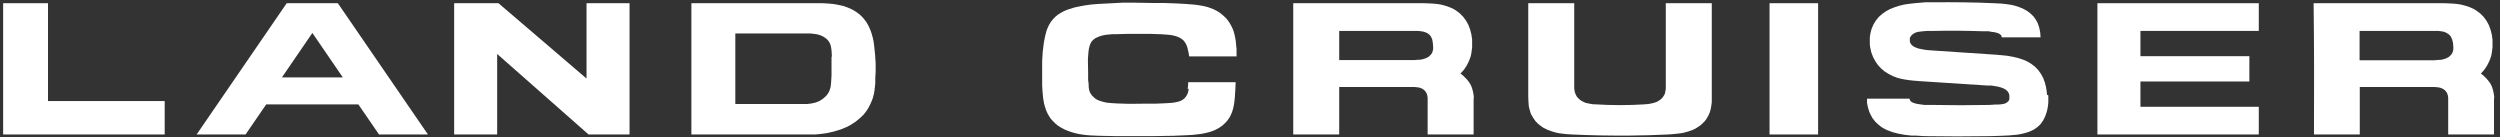<svg width="237" height="13" viewBox="0 0 237 13" fill="none" xmlns="http://www.w3.org/2000/svg">
<rect x="0" y="0" width="237" height="13" fill="#333333" stroke="none"/>
<path d="M223.688 2.93H231.074L231.302 2.947L231.634 3L231.792 3.052L231.932 3.122L232.107 3.227L232.264 3.367L232.369 3.525L232.474 3.77L232.544 4.067L232.579 4.47V4.645L232.544 4.82L232.492 4.995L232.422 5.117L232.334 5.222L232.229 5.327L232.124 5.415L231.879 5.537L231.617 5.625L231.354 5.677H231.179L230.812 5.712H223.688C223.688 4.785 223.688 3.857 223.688 2.93ZM236.447 9.335V9.125L236.395 8.81L236.325 8.495L236.22 8.18L236.062 7.883L235.922 7.69L235.765 7.498L235.432 7.165L235.187 6.973L235.502 6.623L235.765 6.237L235.975 5.817L236.08 5.555L236.167 5.292L236.22 5.03L236.29 4.487V4.12V3.752L236.22 3.262L236.097 2.79L235.94 2.37L235.73 1.985L235.45 1.6L235.117 1.267L234.732 0.987L234.469 0.829L234.189 0.707L233.909 0.602L233.612 0.514L233.262 0.427L232.912 0.374L232.509 0.339L231.722 0.304H230.567H219.331C219.383 4.452 219.383 8.6 219.366 12.748H223.706C223.706 11.243 223.706 9.755 223.706 8.25H230.847L231.179 8.285L231.337 8.32L231.564 8.408L231.774 8.548L231.932 8.74L232.002 8.88L232.054 9.038L232.089 9.265V9.405V9.703C232.089 10.718 232.089 11.733 232.089 12.748H236.43C236.43 11.733 236.43 10.735 236.43 9.72V9.318L236.447 9.335Z" fill="white"/>
<path d="M214.133 2.93V0.304H198.836V12.748H214.133V10.123H202.914V7.725H213.24V5.327H202.914V2.93H214.133Z" fill="white"/>
<path d="M194.058 8.985L194.023 8.635L193.953 8.215L193.848 7.813L193.708 7.428L193.498 7.025L193.236 6.658L192.921 6.325L192.553 6.045L192.203 5.835L191.853 5.678L191.328 5.503L190.803 5.38L190.313 5.293L189.823 5.24L189.228 5.188L183.452 4.802L182.717 4.75L182.35 4.697L181.912 4.61L181.702 4.54L181.492 4.452L181.3 4.33L181.177 4.207L181.09 4.05L181.055 3.945V3.822V3.7V3.577L181.125 3.472L181.195 3.367L181.282 3.28L181.457 3.157L181.65 3.07L181.86 3.017L182.28 2.965L182.7 2.93H183.347C184.905 2.895 186.445 2.912 188.003 2.965H188.528L188.79 3.017L189.07 3.052L189.21 3.087L189.403 3.14L189.508 3.192L189.595 3.245L189.683 3.315L189.753 3.42V3.542H193.446L193.411 3.07L193.323 2.632L193.183 2.212L193.008 1.88L192.798 1.582L192.536 1.32L192.343 1.162L192.151 1.022L191.731 0.795L191.275 0.62L190.978 0.532L190.68 0.462L190.085 0.375L189.718 0.34L189.035 0.305C187.128 0.217 185.202 0.2 183.295 0.217H182.507L182.105 0.252L181.492 0.305L180.88 0.375L180.459 0.445L180.039 0.55L179.602 0.69L179.164 0.865L178.779 1.075L178.429 1.32L178.097 1.617L177.817 1.967L177.589 2.352L177.414 2.772L177.344 3.035L177.292 3.297L177.257 3.577V3.857V4.172L177.292 4.487L177.397 4.96L177.572 5.415L177.799 5.835L178.044 6.185L178.342 6.5L178.674 6.78L179.042 7.008L179.444 7.218L179.864 7.375L180.197 7.463L180.547 7.533L181.02 7.603L181.335 7.638L181.965 7.69L188.423 8.11H188.79L189.21 8.18L189.42 8.215L189.735 8.303L189.91 8.373L190.085 8.46L190.243 8.583L190.33 8.67L190.4 8.775L190.453 8.898L190.488 9.038V9.213V9.388L190.453 9.51L190.4 9.58L190.295 9.685L190.19 9.755L190.085 9.808L189.963 9.843L189.788 9.878L189.438 9.913H189.14L188.545 9.948C186.76 9.983 184.992 9.983 183.207 9.948H182.437L182.052 9.895L181.702 9.843L181.405 9.755L181.282 9.703L181.177 9.633L181.072 9.51L181.02 9.353H176.994V9.738L177.047 10.035L177.117 10.316L177.222 10.63L177.362 10.928L177.519 11.208L177.782 11.541L178.079 11.821L178.394 12.066L178.639 12.206L178.884 12.328L179.392 12.521L179.917 12.661L180.564 12.783L181.212 12.853H181.615L182.42 12.906C184.502 12.941 186.585 12.941 188.685 12.906L189.753 12.871L190.488 12.836L191.24 12.766L191.643 12.696L192.046 12.591L192.273 12.521L192.501 12.433L192.851 12.258L193.166 12.031L193.446 11.768L193.691 11.418L193.883 11.033L194.023 10.63L194.093 10.351L194.146 10.053L194.181 9.72V9.388V9.038L194.058 8.985Z" fill="white"/>
<path d="M172.356 0.304H167.753V12.748H172.356V0.304Z" fill="white"/>
<path d="M157.918 0.304V8.11V8.408L157.865 8.723L157.83 8.88L157.76 9.02L157.673 9.16L157.585 9.283L157.34 9.493L157.078 9.65L156.78 9.755L156.465 9.825L156.255 9.86L155.835 9.895L154.715 9.948L153.577 9.965L152.457 9.948L151.337 9.895L150.952 9.878L150.777 9.843L150.497 9.79L150.287 9.738L150.094 9.65L149.814 9.493L149.587 9.283L149.482 9.16L149.412 9.02L149.342 8.88L149.289 8.723L149.254 8.513L149.237 8.39V8.11V0.304H144.879V9.143L144.896 9.598L144.931 10.088L145.001 10.368L145.124 10.788L145.334 11.155L145.579 11.505L145.754 11.681L145.929 11.838L146.297 12.101L146.717 12.311L147.154 12.468L147.452 12.556L147.767 12.626L148.187 12.678L148.467 12.713L149.027 12.748L150.339 12.801L151.652 12.836L153.07 12.853H154.487L156.325 12.818L158.145 12.748L158.618 12.713L159.265 12.643L159.58 12.591L160.035 12.468L160.473 12.311L160.735 12.188L160.98 12.03L161.208 11.873L161.418 11.681L161.61 11.488L161.768 11.278L161.96 10.945L162.083 10.665L162.171 10.368L162.241 9.965L162.276 9.685V9.143V0.304H157.918Z" fill="white"/>
<path d="M126.957 2.93H134.36L134.605 2.947L134.938 3L135.095 3.052L135.235 3.105L135.41 3.21L135.568 3.35L135.673 3.507L135.778 3.752L135.83 4.05L135.865 4.452V4.627L135.83 4.802L135.778 4.977L135.708 5.1L135.62 5.205L135.515 5.31L135.41 5.397L135.165 5.52L134.903 5.607L134.64 5.66H134.465L134.098 5.695H126.957V2.912V2.93ZM139.716 9.335V9.125L139.663 8.81L139.593 8.495L139.488 8.18L139.331 7.883L139.191 7.69L139.033 7.498L138.701 7.165L138.456 6.973L138.771 6.623L139.033 6.237L139.243 5.817L139.348 5.555L139.436 5.292L139.488 5.03L139.558 4.487V4.12V3.752L139.488 3.262L139.366 2.79L139.208 2.37L138.998 1.985L138.718 1.6L138.386 1.267L138.018 0.987L137.756 0.829L137.475 0.707L137.195 0.602L136.915 0.514L136.565 0.427L136.215 0.374L135.813 0.339L135.025 0.304H133.853H122.599V12.748H126.957V8.25H134.115L134.448 8.285L134.605 8.32L134.833 8.408L135.025 8.548L135.183 8.74L135.253 8.88L135.305 9.038L135.34 9.265V9.405V9.703V12.748H139.698V9.335H139.716Z" fill="white"/>
<path d="M112.693 8.39L112.641 8.705L112.588 8.863L112.483 9.073L112.343 9.266L112.168 9.423L111.958 9.546L111.731 9.633L111.486 9.686L111.328 9.721L110.996 9.756L110.435 9.791L109.595 9.826H108.738L107.04 9.843L105.92 9.808L105.36 9.773L104.975 9.738L104.782 9.703L104.502 9.633L104.275 9.563L104.047 9.476L103.872 9.371L103.715 9.248L103.505 9.038L103.347 8.793L103.277 8.618L103.242 8.495L103.207 8.233V8.005L103.155 7.568V6.903L103.137 5.888V5.555L103.19 4.89L103.225 4.628L103.26 4.488L103.312 4.295L103.365 4.155L103.435 4.015L103.522 3.893L103.627 3.788L103.75 3.683L103.89 3.595L104.17 3.473L104.362 3.402L104.572 3.35L104.852 3.297L105.412 3.245H105.675L106.935 3.21H109.018L110.05 3.245L110.575 3.28L110.961 3.315L111.153 3.35L111.451 3.42L111.731 3.525L111.993 3.665L112.221 3.858L112.396 4.103L112.518 4.365L112.571 4.54L112.658 4.908C112.693 5.048 112.711 5.205 112.728 5.345H117.226V4.663L117.191 4.313L117.139 3.805L117.034 3.28L116.964 3.017L116.876 2.772L116.701 2.405L116.491 2.055L116.246 1.74L115.948 1.46L115.738 1.285L115.511 1.127L115.266 0.987L115.021 0.865L114.496 0.672L114.146 0.585L113.778 0.515L113.411 0.462L113.078 0.427L112.431 0.375L111.451 0.322L110.453 0.287H109.455L107.443 0.252H106.445L105.447 0.305L104.117 0.375L103.452 0.427L102.945 0.497L102.437 0.585L101.86 0.707L101.3 0.882L101.02 0.987L100.757 1.11L100.512 1.25L100.267 1.407L100.057 1.582L99.865 1.775L99.62 2.072L99.427 2.405L99.304 2.667L99.199 2.947L99.059 3.507L98.954 4.068L98.849 4.925L98.797 5.783V6.938V8.11L98.832 8.688L98.884 9.266L98.972 9.791L99.042 10.053L99.164 10.438L99.339 10.823L99.567 11.191L99.725 11.383L99.9 11.558L100.074 11.733L100.267 11.891L100.617 12.118L101.002 12.311L101.405 12.468L101.86 12.608L102.315 12.713L102.927 12.801L103.347 12.836L104.17 12.871L105.85 12.906H106.708H109.245L111.258 12.871L112.518 12.818L113.113 12.783L113.848 12.696L114.216 12.626L114.583 12.538L114.863 12.451L115.143 12.346L115.546 12.136L115.878 11.908L116.176 11.628L116.334 11.453L116.474 11.261L116.596 11.068L116.701 10.858L116.806 10.596L116.894 10.316L116.964 10.001L117.016 9.686L117.069 9.143C117.104 8.688 117.121 8.25 117.139 7.795H112.641C112.641 8.023 112.623 8.25 112.588 8.46" fill="white"/>
<path d="M78.828 5.38V5.975V7.165L78.793 7.76L78.758 8.145L78.723 8.32L78.67 8.495L78.6 8.67L78.513 8.828L78.408 8.985L78.285 9.125L78.005 9.37L77.673 9.58L77.323 9.72L76.938 9.808L76.535 9.86H76.08H69.709V3.175H76.832L77.183 3.21L77.515 3.262L77.83 3.367L78.11 3.507L78.355 3.682L78.548 3.892L78.688 4.137L78.775 4.417L78.828 4.767L78.863 5.362L78.828 5.38ZM83.011 6.01L82.958 5.187L82.871 4.347L82.818 3.945L82.731 3.542L82.643 3.227L82.538 2.912L82.363 2.51L82.153 2.125L81.891 1.775L81.61 1.477L81.383 1.285L81.138 1.11L80.875 0.952L80.595 0.812L80.298 0.689L80 0.584L79.388 0.444L78.968 0.374L78.548 0.339L77.988 0.304H77.62H76.885H65.544V12.748H77.252L77.69 12.713L78.338 12.626L78.985 12.486L79.405 12.363L79.825 12.223L80.245 12.048L80.648 11.838L81.155 11.505L81.383 11.313L81.61 11.12L81.891 10.84L82.135 10.525L82.346 10.193L82.555 9.773L82.731 9.335L82.853 8.863L82.906 8.548L82.976 7.918V7.375L83.011 6.833V5.992V6.01Z" fill="white"/>
<path d="M55.603 0.304V7.445L47.255 0.304H43.054V12.748H47.132V5.117L55.795 12.748H59.681V0.304H55.603Z" fill="white"/>
<path d="M26.725 7.34L29.613 3.122L32.501 7.34H26.708H26.725ZM32.028 0.304H27.18L18.64 12.748H23.278L25.238 9.895H33.971L35.931 12.748H40.569L32.028 0.304Z" fill="white"/>
<path d="M4.551 9.58V0.304H0.298V12.748H15.612V9.58H4.551Z" fill="white"/>
</svg>
